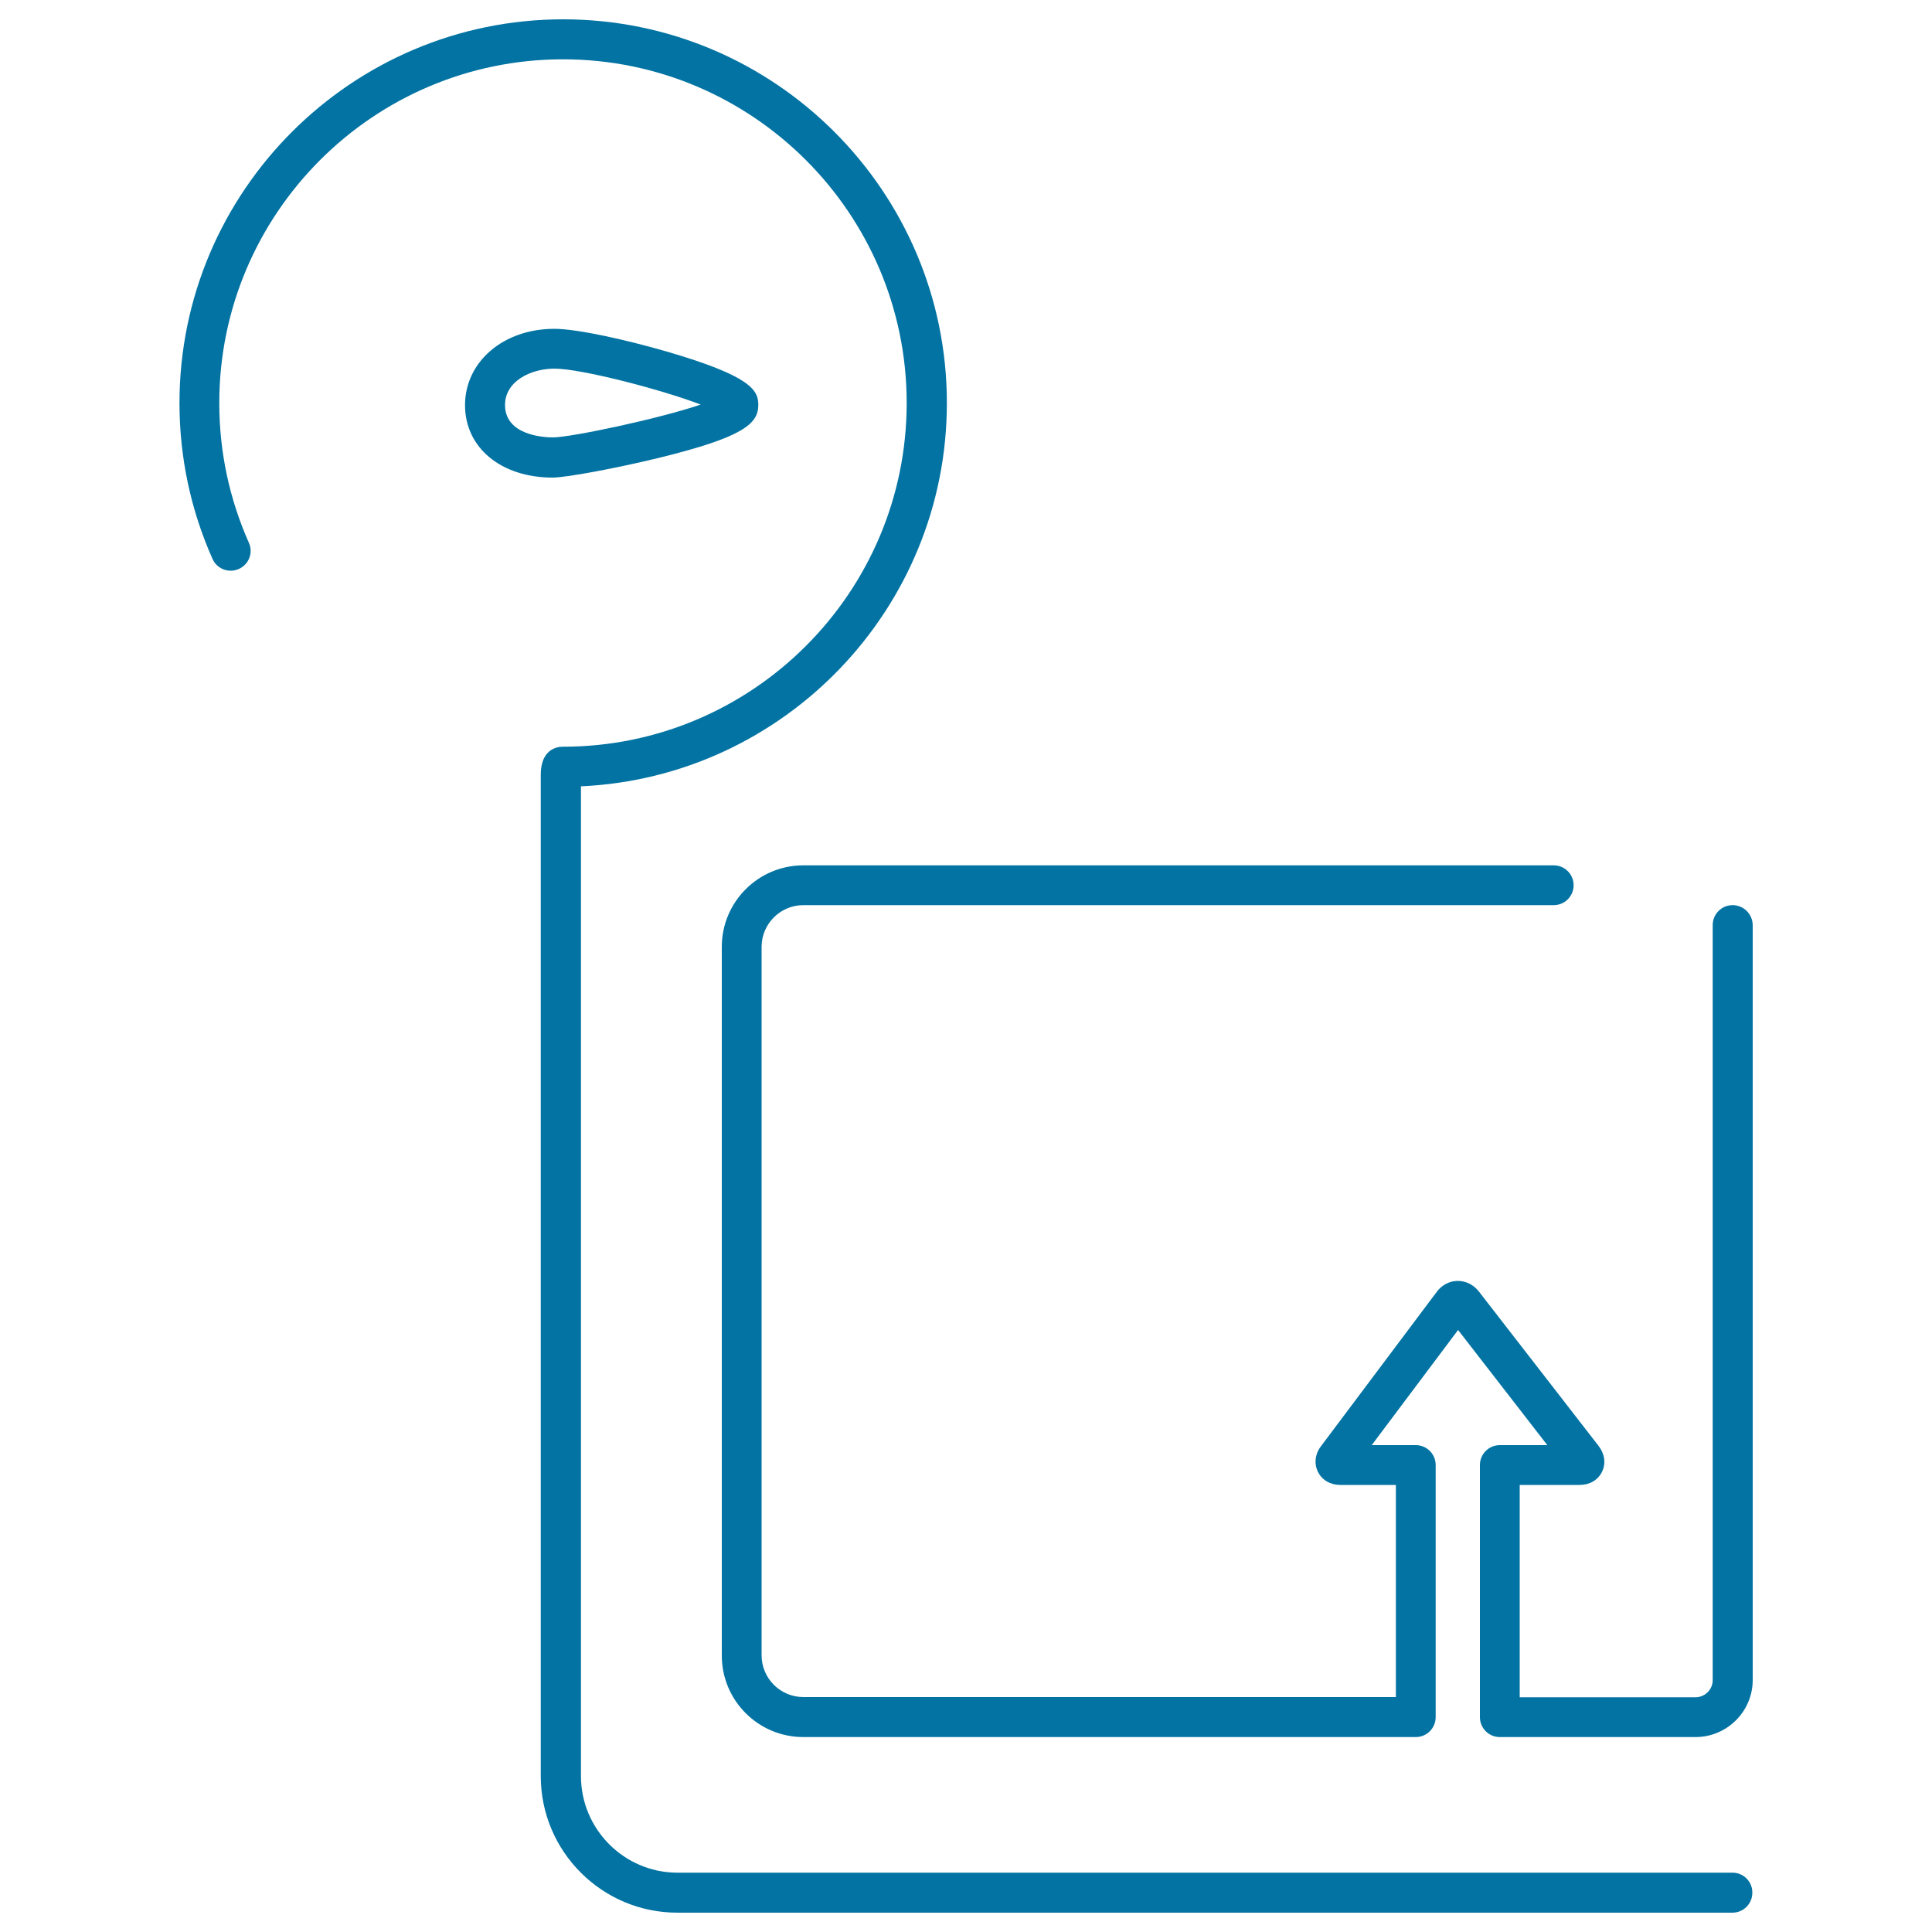<svg xmlns="http://www.w3.org/2000/svg" viewBox="0 0 1000 1000" style="fill:#0273a2">
<title>Logistics Scale Ultrathin Outline SVG icon</title>
<g><g><path d="M896.8,969.3H350.7c-27.6,0-50-22.5-50-50V407c105.3-4.8,189.4-92,189.4-198.4C490.1,99.1,401,10,291.5,10C182,10,92.9,99.1,92.9,208.6c0,28.1,5.8,55.3,17.1,80.7c2.3,5.2,8.4,7.5,13.6,5.2c5.2-2.3,7.6-8.4,5.2-13.6c-10.1-22.8-15.3-47.1-15.3-72.3c0-98.1,79.8-177.9,177.9-177.9c98.1,0,177.9,79.8,177.9,177.9c0,98.1-79.8,177.9-177.9,177.9c-5.5,0-11.5,3.4-11.5,14.5v518.3c0,39,31.7,70.7,70.7,70.7h546.1c5.7,0,10.3-4.6,10.3-10.3C907.1,974,902.5,969.3,896.8,969.3z"/><path d="M341,237c43.6-10.7,51.5-17.6,51.5-27.4c0-7.6-3.6-14.9-47.6-27.7c-20.1-5.8-45.8-11.7-58-11.7c-26.3,0-46.2,17-46.2,39.5c0,22.1,18.7,37.5,45.4,37.5C293.6,247.1,318.7,242.4,341,237z M261.4,209.6c0-12.2,13.2-18.8,25.6-18.8c13.6,0,55,10.7,75.7,18.6c-22.1,7.5-67.4,17-76.5,17h0C282.1,226.4,261.4,225.6,261.4,209.6z"/><path d="M896.8,468.5c-5.7,0-10.3,4.6-10.3,10.3v390.8c0,4.9-4,8.9-8.9,8.9h-91V768.6h31c5.2,0,9.5-2.5,11.6-6.8c2.1-4.3,1.4-9.2-1.7-13.3l-62.1-80.1c-2.7-3.4-6.6-5.4-10.8-5.4h-0.1c-4.2,0-8.2,2.1-10.8,5.6l-60,80c-3.1,4.1-3.6,9.1-1.5,13.3c2.1,4.2,6.4,6.7,11.5,6.7h28.8v109.8H415.8c-11.9,0-21.6-9.7-21.6-21.6V490.1c0-11.9,9.7-21.6,21.6-21.6h388.4c5.7,0,10.3-4.6,10.3-10.3s-4.6-10.3-10.3-10.3H415.8c-23.3,0-42.2,18.9-42.2,42.2v366.8c0,23.3,18.9,42.2,42.2,42.2h317c5.7,0,10.3-4.6,10.3-10.3V758.3c0-5.7-4.6-10.3-10.3-10.3h-22.8l44.7-59.6l46.2,59.6h-24.6c-5.7,0-10.3,4.6-10.3,10.3v130.5c0,5.7,4.6,10.3,10.3,10.3h101.3c16.3,0,29.6-13.3,29.6-29.5V478.8C907.1,473.1,902.5,468.5,896.8,468.5z"/></g></g>
</svg>